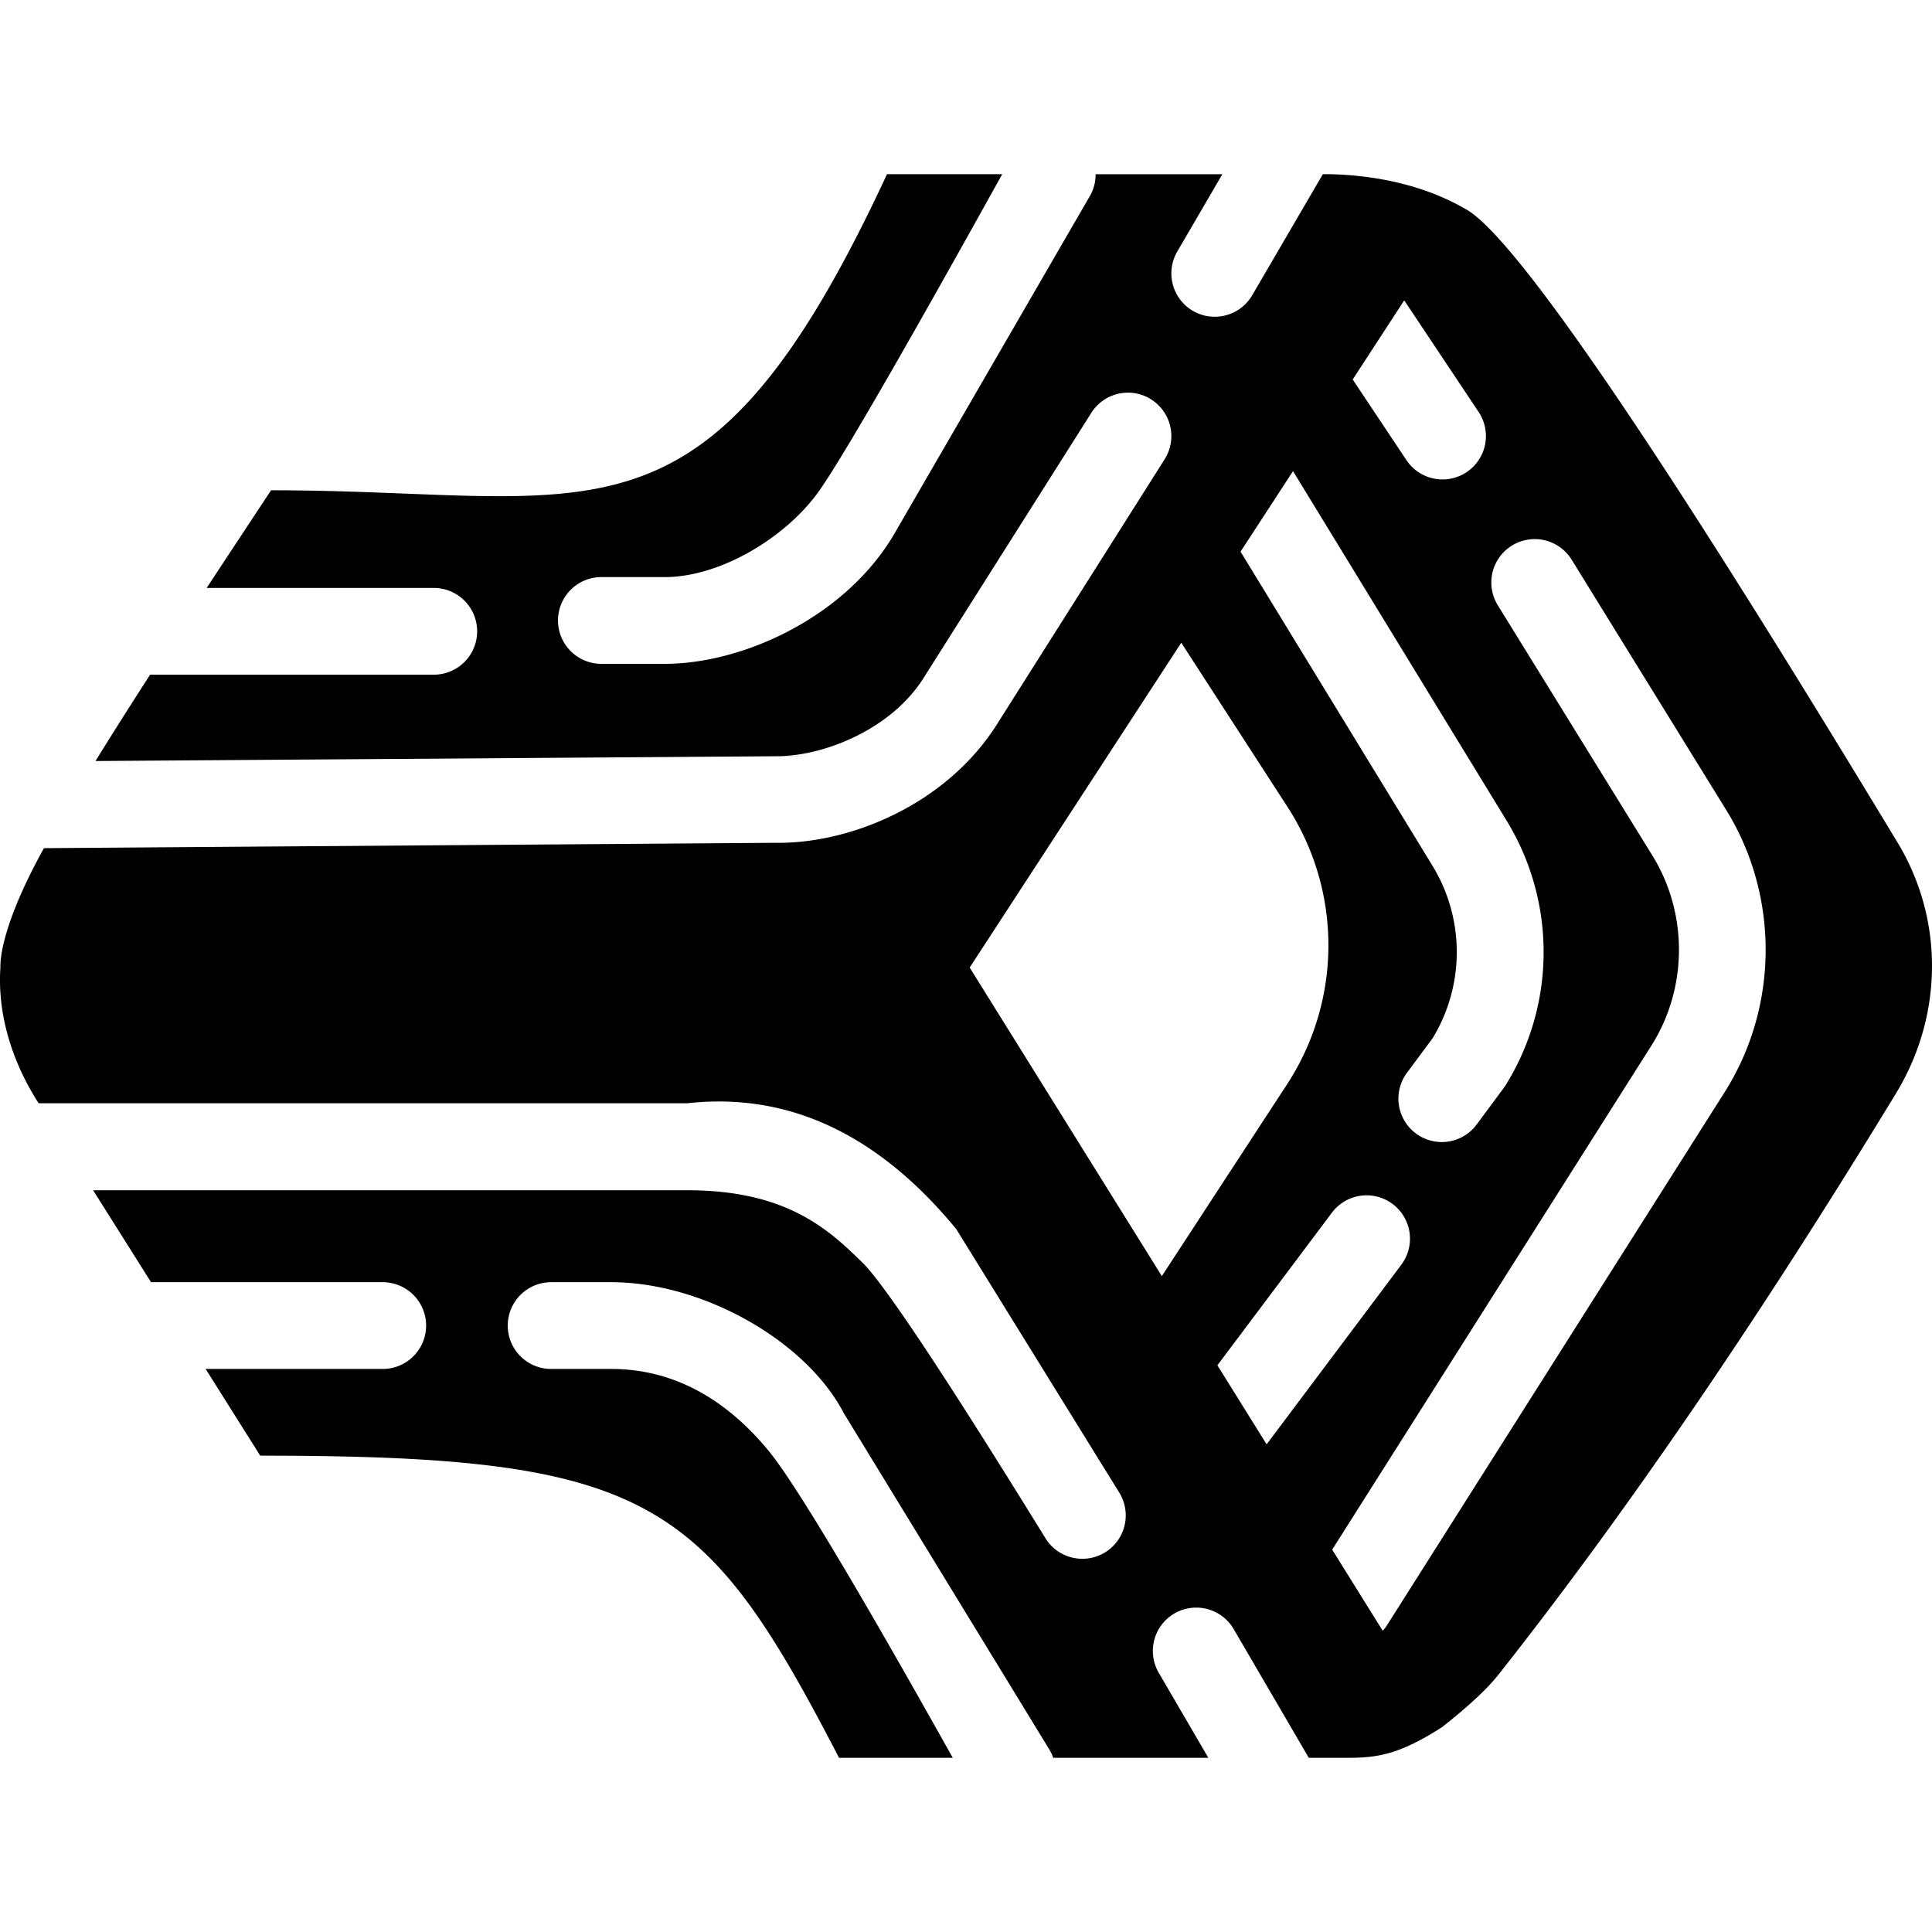 <svg xmlns="http://www.w3.org/2000/svg" width="1em" height="1em" viewBox="0 0 128 128"><path fill="currentColor" d="M58.766 11.541C46.704 37.514 39.518 32.482 17.959 32.482c-1.427 2.162-2.862 4.333-4.266 6.47h15.045a2.874 2.874 0 1 1 0 5.748H9.945a356 356 0 0 0-3.619 5.72l47.229-.332l-2.116.002c2.86.058 7.487-1.616 9.727-5.137l11.137-17.6a2.87 2.87 0 0 1 3.965-.892a2.876 2.876 0 0 1 .892 3.967L66.022 48.033c-3.359 5.276-9.716 7.889-14.667 7.805l-48.443.355C.666 60.233 0 62.873.027 64.103c-.206 3.046.744 6.21 2.532 8.989h42.994q10.035-1.102 17.806 8.345l10.782 17.43a2.875 2.875 0 0 1-.9 3.965a2.86 2.86 0 0 1-1.53.441c-.956 0-1.89-.475-2.436-1.343q-9.97-16.163-12.142-18.286c-2.173-2.122-4.955-4.787-11.58-4.787H6.17l3.836 6.092h15.351a2.874 2.874 0 1 1 0 5.748H13.625l3.615 5.744c25.87 0 29.466 2.874 38.348 20.018h7.535q-9.653-17.24-12.2-20.338c-2.546-3.1-5.978-5.424-10.421-5.424h-3.988a2.874 2.874 0 1 1 0-5.748h3.988c6.095 0 12.935 3.916 15.404 8.682l13.64 22.318q.143.249.231.51h10.278l-3.283-5.629a2.874 2.874 0 0 1 1.033-3.932a2.9 2.9 0 0 1 1.447-.39c.989 0 1.95.51 2.484 1.426l4.975 8.525h2.527c2.003.006 3.472-.206 6.334-2.053l-.002-.002q2.6-2.053 3.703-3.449q12.654-16.025 26.338-38.51c3.124-5.132 3.206-11.492.116-16.61C113.968 36.37 100.904 15.73 97.007 13.8c-2.067-1.192-5.029-2.155-8.82-2.258h-.546l-4.678 8.018a2.87 2.87 0 0 1-2.486 1.425a2.86 2.86 0 0 1-1.446-.39a2.875 2.875 0 0 1-1.033-3.932l2.986-5.12h-8.398c0 .49-.112.984-.375 1.438L59.289 35.3c-3.169 5.496-9.969 8.681-15.256 8.681h-4.137a2.874 2.874 0 1 1 0-5.747h4.137c3.747 0 8.041-2.664 10.174-5.624Q56.34 29.651 66.4 11.542zm34.267 8.36l4.93 7.394a2.874 2.874 0 0 1-.797 3.986a2.86 2.86 0 0 1-1.592.483a2.87 2.87 0 0 1-2.394-1.28l-3.56-5.341l3.413-5.243zm-7.367 11.312l14.129 23.12a16.7 16.7 0 0 1-.041 17.56a3 3 0 0 1-.137.2l-1.736 2.344a2.876 2.876 0 1 1-4.62-3.423l1.66-2.239a10.97 10.97 0 0 0-.032-11.443l-12.7-20.783zm16.129 4.506a2.87 2.87 0 0 1 2.33 1.361l10.242 16.584c3.52 5.699 3.478 13.036-.105 18.695L91.89 107.68c-.084.133-.18.25-.282.364l-3.347-5.377l21.142-33.383c2.416-3.813 2.445-8.76.073-12.6L99.234 40.103a2.874 2.874 0 0 1 2.56-4.383zm-23.533 6.863l7.04 10.88a16.86 16.86 0 0 1-.036 18.384l-8.291 12.699l-12.731-20.442zm12.423 36.615a2.86 2.86 0 0 1 1.58.572a2.874 2.874 0 0 1 .575 4.024l-8.922 11.898l-3.262-5.236l7.586-10.111a2.87 2.87 0 0 1 2.444-1.147z"/></svg>